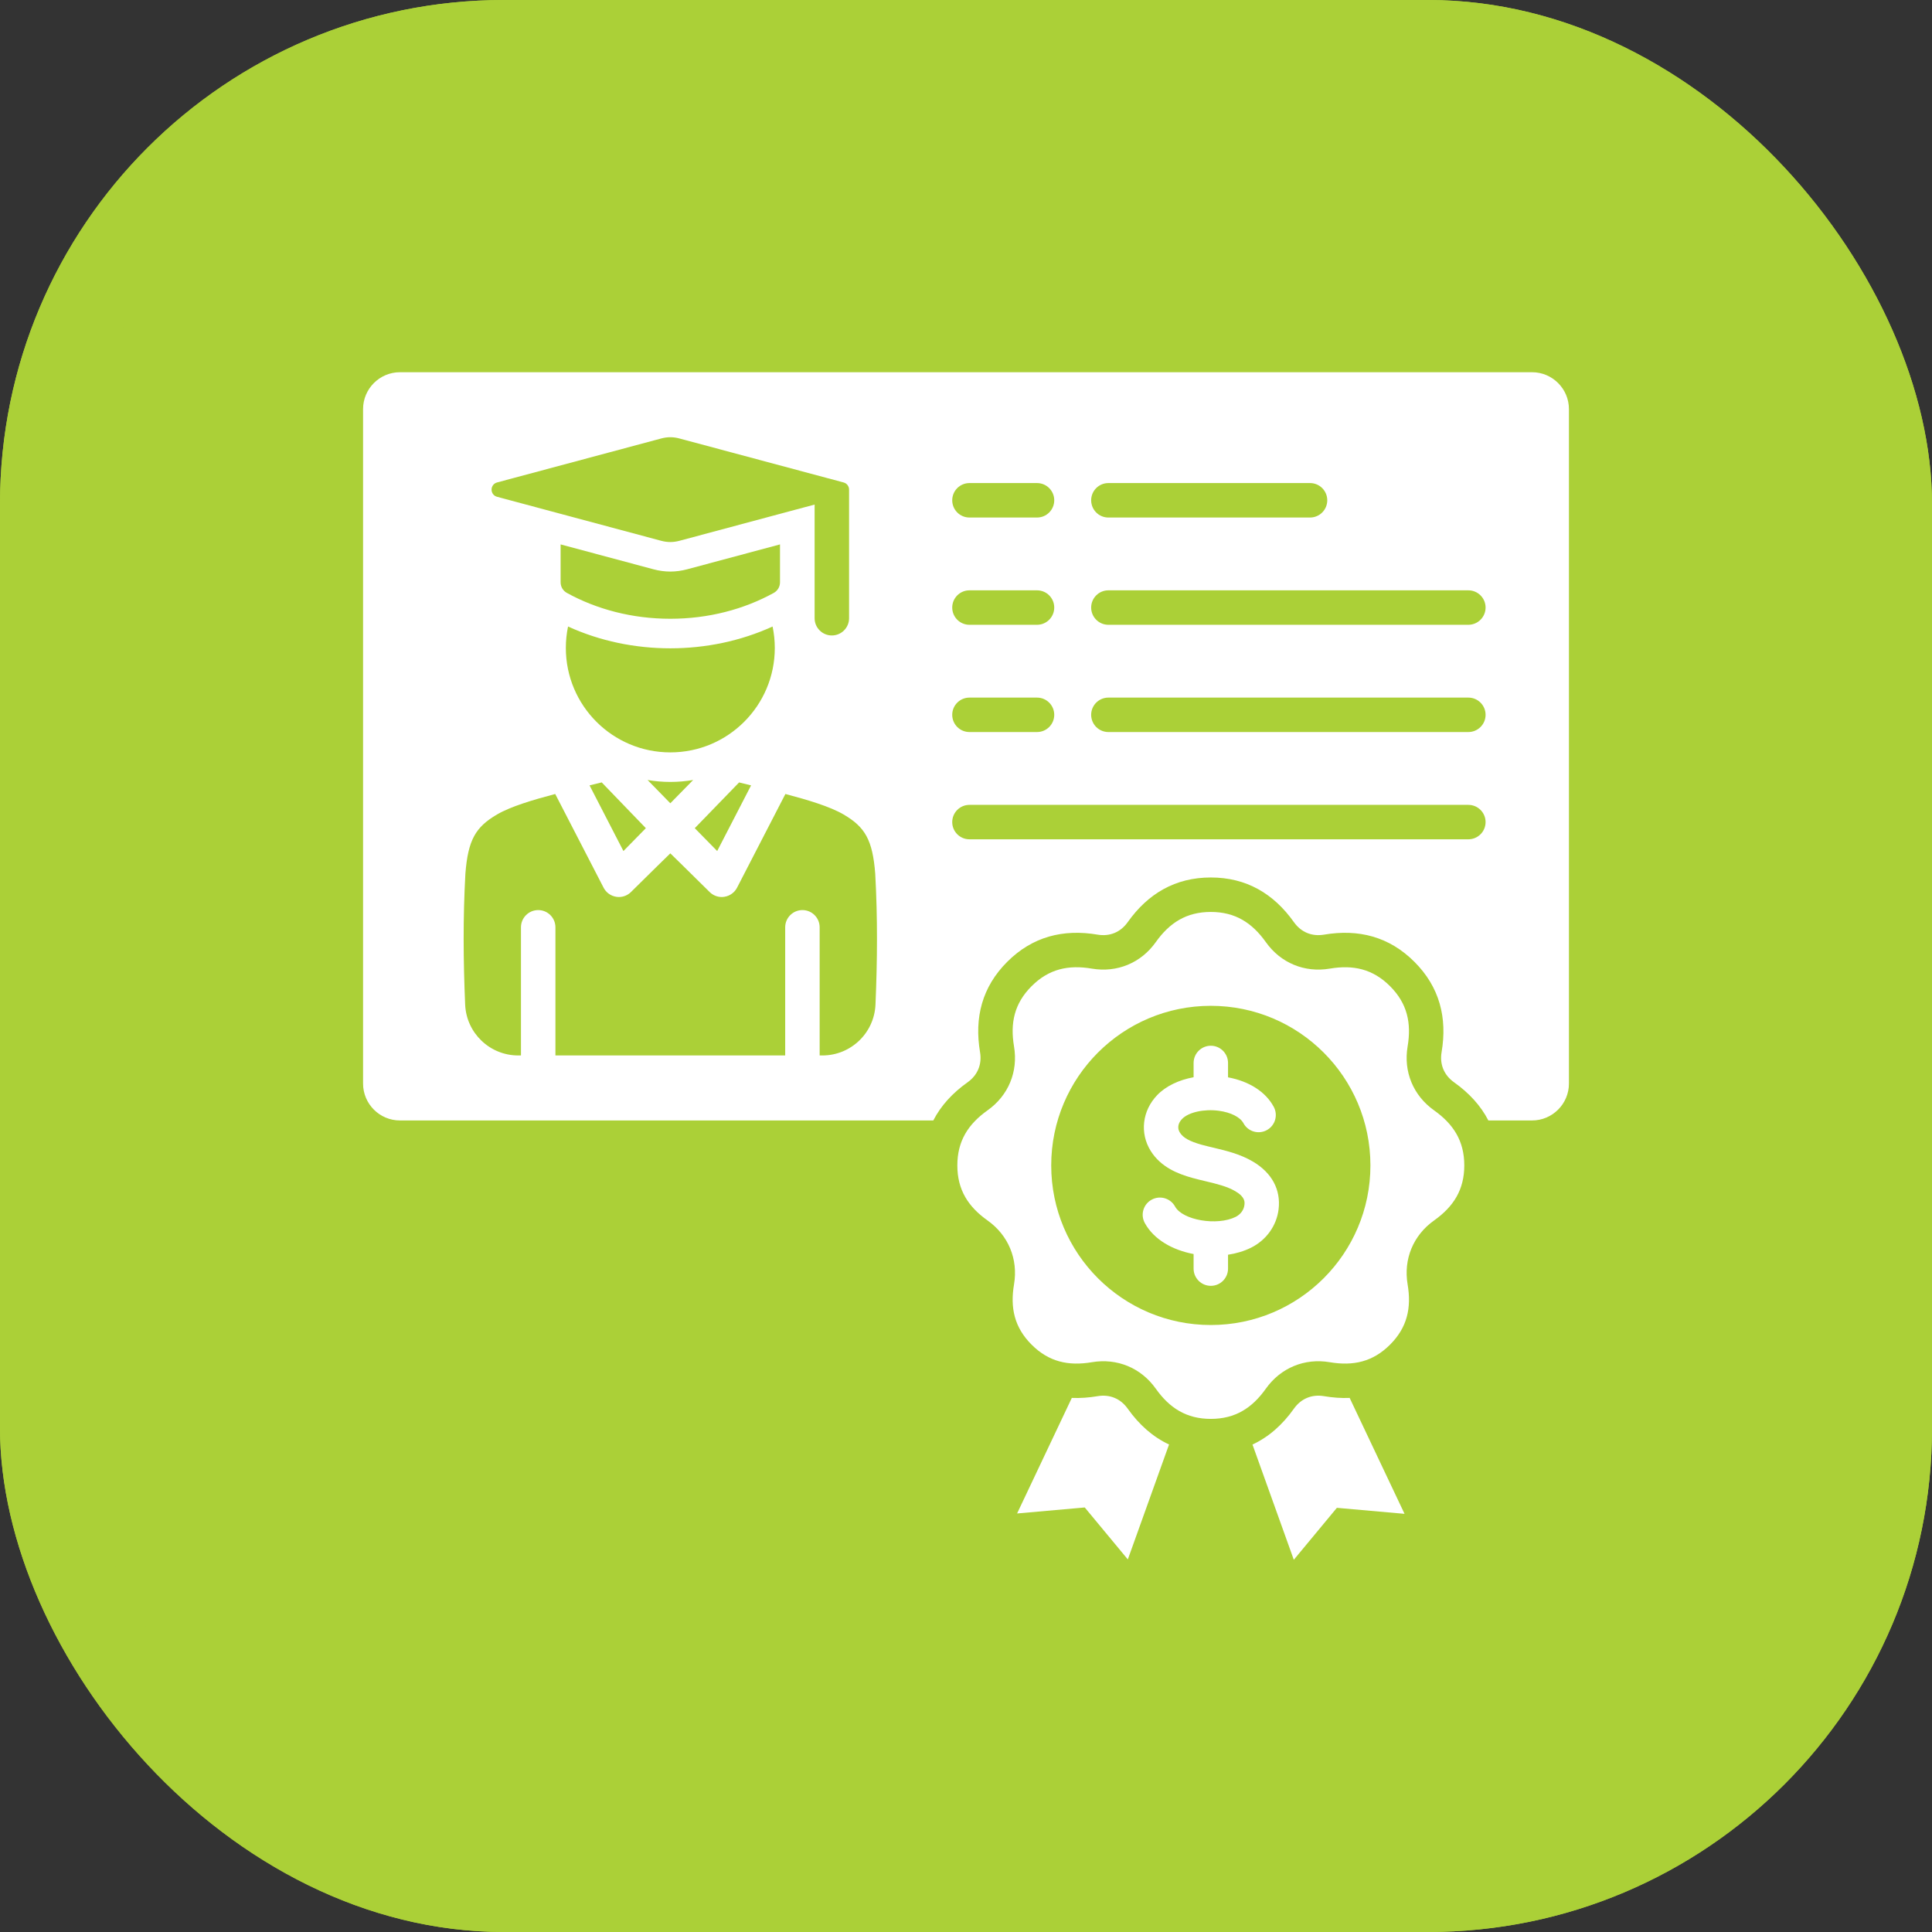 <svg width="92" height="92" viewBox="0 0 92 92" fill="none" xmlns="http://www.w3.org/2000/svg">
<rect x="0" y="0" width="92" height="92" fill="#333333" stroke="none"/>
<g clip-path="url(#clip0_2157_289)">
<rect width="92" height="92" rx="24" fill="#ABD037"/>
<rect x="2" y="2" width="88" height="88" rx="22" stroke="#ABD037" stroke-width="4"/>
<path fill-rule="evenodd" clip-rule="evenodd" d="M55.669 68.785L53.706 74.258L51.655 71.784L48.433 72.07L51.039 66.567C51.436 66.584 51.846 66.556 52.268 66.484C52.844 66.387 53.361 66.6 53.699 67.077C54.246 67.847 54.899 68.427 55.669 68.785ZM63.048 66.484C62.472 66.386 61.955 66.6 61.617 67.077C61.069 67.849 60.414 68.429 59.642 68.788L61.61 74.275L63.661 71.801L66.883 72.087L64.269 66.567C63.875 66.584 63.468 66.555 63.048 66.484ZM69.728 55.496C69.728 56.657 69.213 57.461 68.29 58.117C67.297 58.822 66.826 59.959 67.029 61.16C67.218 62.276 67.015 63.209 66.193 64.031C65.372 64.852 64.438 65.056 63.322 64.867C62.122 64.663 60.984 65.135 60.279 66.127C59.624 67.05 58.82 67.566 57.658 67.566C56.496 67.566 55.693 67.05 55.037 66.127C54.332 65.135 53.194 64.664 51.994 64.867C50.877 65.056 49.945 64.852 49.123 64.031C48.302 63.209 48.098 62.276 48.287 61.16C48.49 59.96 48.019 58.822 47.026 58.117C46.103 57.462 45.588 56.658 45.588 55.496C45.588 54.334 46.103 53.53 47.026 52.874C48.019 52.169 48.49 51.032 48.287 49.832C48.098 48.715 48.301 47.782 49.123 46.961C49.944 46.139 50.878 45.935 51.994 46.125C53.194 46.328 54.332 45.857 55.037 44.864C55.692 43.941 56.496 43.426 57.658 43.426C58.82 43.426 59.623 43.941 60.279 44.864C60.984 45.857 62.122 46.328 63.322 46.125C64.439 45.936 65.371 46.139 66.193 46.961C67.014 47.782 67.218 48.716 67.029 49.832C66.826 51.032 67.297 52.169 68.29 52.874C69.213 53.53 69.728 54.334 69.728 55.496L69.728 55.496ZM65.258 55.496C65.258 51.298 61.855 47.896 57.658 47.896C53.461 47.896 50.058 51.298 50.058 55.496C50.058 59.693 53.461 63.096 57.658 63.096C61.855 63.096 65.258 59.693 65.258 55.496ZM59.659 55.311C59.05 54.954 58.418 54.804 57.806 54.657C57.601 54.609 57.406 54.562 57.215 54.51C56.647 54.35 56.339 54.179 56.187 53.935C56.007 53.648 56.173 53.404 56.288 53.285C56.598 52.962 57.337 52.799 58.046 52.895C58.61 52.971 59.056 53.197 59.211 53.484C59.425 53.884 59.924 54.032 60.322 53.817C60.721 53.603 60.869 53.105 60.654 52.706C60.27 51.992 59.484 51.488 58.478 51.302V50.618C58.478 50.164 58.111 49.797 57.658 49.797C57.206 49.797 56.838 50.164 56.838 50.618V51.297C56.135 51.425 55.515 51.721 55.105 52.148C54.391 52.891 54.267 53.958 54.795 54.805C55.286 55.591 56.11 55.904 56.773 56.089C56.996 56.151 57.214 56.203 57.426 56.253C57.943 56.377 58.432 56.493 58.828 56.726C59.303 57.006 59.274 57.245 59.257 57.388C59.227 57.622 59.072 57.83 58.84 57.947C57.956 58.386 56.31 58.105 55.955 57.453C55.736 57.056 55.237 56.91 54.84 57.128C54.442 57.346 54.297 57.843 54.515 58.24C54.951 59.037 55.852 59.53 56.838 59.716V60.41C56.838 60.864 57.205 61.23 57.658 61.23C58.112 61.23 58.478 60.864 58.478 60.41V59.749C58.873 59.689 59.245 59.577 59.571 59.415C60.298 59.053 60.79 58.37 60.885 57.587C60.999 56.65 60.563 55.843 59.659 55.311L59.659 55.311ZM74.711 19.479V51.601C74.711 52.566 73.922 53.355 72.957 53.355H70.874C70.511 52.65 69.958 52.047 69.24 51.537C68.763 51.198 68.549 50.682 68.647 50.105C68.926 48.459 68.55 46.998 67.353 45.801C66.156 44.603 64.695 44.228 63.048 44.507C62.472 44.605 61.955 44.391 61.617 43.914C60.65 42.553 59.351 41.785 57.658 41.785C55.965 41.785 54.666 42.553 53.699 43.914C53.361 44.391 52.845 44.605 52.268 44.507C50.622 44.228 49.16 44.604 47.963 45.801C46.766 46.998 46.391 48.459 46.669 50.105C46.767 50.682 46.553 51.198 46.077 51.537C45.358 52.047 44.805 52.65 44.443 53.355H19.043C18.078 53.355 17.289 52.566 17.289 51.601V19.479C17.289 18.514 18.078 17.725 19.043 17.725H72.957C73.922 17.725 74.711 18.514 74.711 19.479ZM23.408 23.316C23.408 23.478 23.513 23.615 23.67 23.657L31.485 25.752C31.783 25.831 32.057 25.831 32.355 25.752L38.791 24.027V29.44C38.791 29.893 39.159 30.26 39.612 30.26C40.065 30.26 40.432 29.893 40.432 29.44V23.316C40.432 23.154 40.327 23.016 40.17 22.974L32.355 20.88C32.057 20.8 31.783 20.8 31.485 20.88L23.67 22.974C23.513 23.016 23.408 23.154 23.408 23.316ZM36.895 30.854C36.895 30.504 36.858 30.163 36.79 29.834C35.267 30.529 33.595 30.872 31.92 30.872C30.244 30.872 28.573 30.529 27.05 29.834C26.981 30.163 26.945 30.504 26.945 30.854C26.945 33.601 29.172 35.828 31.92 35.828C34.667 35.828 36.895 33.601 36.895 30.854ZM35.195 37.259C34.417 38.062 33.41 39.097 33.084 39.437L34.152 40.525L35.766 37.399L35.195 37.259ZM31.92 37.235C31.551 37.235 31.189 37.203 30.837 37.143L31.92 38.251L33.008 37.142C32.654 37.203 32.291 37.235 31.92 37.235ZM28.653 37.257L28.074 37.399L29.687 40.526L30.755 39.437C30.056 38.709 29.355 37.983 28.653 37.257ZM37.143 27.723V25.924L32.718 27.11C32.183 27.253 31.656 27.253 31.121 27.11L26.696 25.924V27.723C26.696 27.943 26.807 28.131 27 28.237C28.412 29.013 30.103 29.465 31.92 29.465C33.737 29.465 35.427 29.014 36.84 28.237C37.032 28.131 37.143 27.943 37.143 27.723ZM41.678 41.611C41.554 39.992 41.191 39.383 40.175 38.787C39.522 38.404 38.459 38.089 37.4 37.809L35.098 42.27C34.978 42.502 34.755 42.663 34.497 42.704C34.454 42.711 34.412 42.715 34.368 42.715C34.154 42.715 33.946 42.63 33.792 42.477C32.644 41.342 32.161 40.871 31.92 40.636C31.678 40.871 31.195 41.342 30.047 42.477C29.893 42.63 29.685 42.715 29.471 42.715C29.427 42.715 29.385 42.711 29.342 42.704C29.084 42.663 28.861 42.502 28.742 42.27L26.439 37.809C25.38 38.089 24.317 38.404 23.664 38.787C22.648 39.383 22.286 39.992 22.161 41.611C22.045 43.722 22.061 45.728 22.15 47.835C22.207 49.191 23.322 50.26 24.679 50.26H24.808V44.157C24.808 43.705 25.176 43.337 25.629 43.337C26.082 43.337 26.449 43.705 26.449 44.157V50.26H37.39V44.157C37.39 43.705 37.758 43.337 38.211 43.337C38.664 43.337 39.031 43.705 39.031 44.157V50.26H39.16C40.517 50.26 41.632 49.191 41.69 47.835C41.779 45.728 41.794 43.722 41.678 41.611ZM51.96 23.823C51.96 24.276 52.327 24.644 52.78 24.644H62.383C62.836 24.644 63.203 24.276 63.203 23.823C63.203 23.37 62.836 23.003 62.383 23.003H52.78C52.327 23.003 51.96 23.37 51.96 23.823ZM45.344 23.823C45.344 24.276 45.711 24.644 46.164 24.644H49.382C49.835 24.644 50.202 24.276 50.202 23.823C50.202 23.37 49.835 23.003 49.382 23.003H46.164C45.711 23.003 45.344 23.37 45.344 23.823ZM45.344 28.931C45.344 29.384 45.711 29.752 46.164 29.752H49.382C49.835 29.752 50.202 29.384 50.202 28.931C50.202 28.478 49.835 28.111 49.382 28.111H46.164C45.711 28.111 45.344 28.478 45.344 28.931ZM45.344 34.039C45.344 34.492 45.711 34.859 46.164 34.859H49.382C49.835 34.859 50.202 34.492 50.202 34.039C50.202 33.586 49.835 33.219 49.382 33.219H46.164C45.711 33.219 45.344 33.586 45.344 34.039ZM70.742 39.147C70.742 38.694 70.374 38.327 69.921 38.327H46.164C45.711 38.327 45.344 38.694 45.344 39.147C45.344 39.6 45.711 39.967 46.164 39.967H69.921C70.374 39.967 70.742 39.6 70.742 39.147ZM70.742 34.039C70.742 33.586 70.374 33.219 69.921 33.219H52.78C52.327 33.219 51.96 33.586 51.96 34.039C51.96 34.492 52.327 34.859 52.78 34.859H69.921C70.374 34.859 70.742 34.492 70.742 34.039ZM70.742 28.931C70.742 28.478 70.374 28.111 69.921 28.111H52.78C52.327 28.111 51.96 28.478 51.96 28.931C51.96 29.384 52.327 29.752 52.78 29.752H69.921C70.374 29.752 70.742 29.384 70.742 28.931Z" fill="white"/>
</g>
<defs>
<clipPath id="clip0_2157_289">
<rect width="92" height="92" rx="24" fill="white"/>
</clipPath>
</defs>
</svg>

